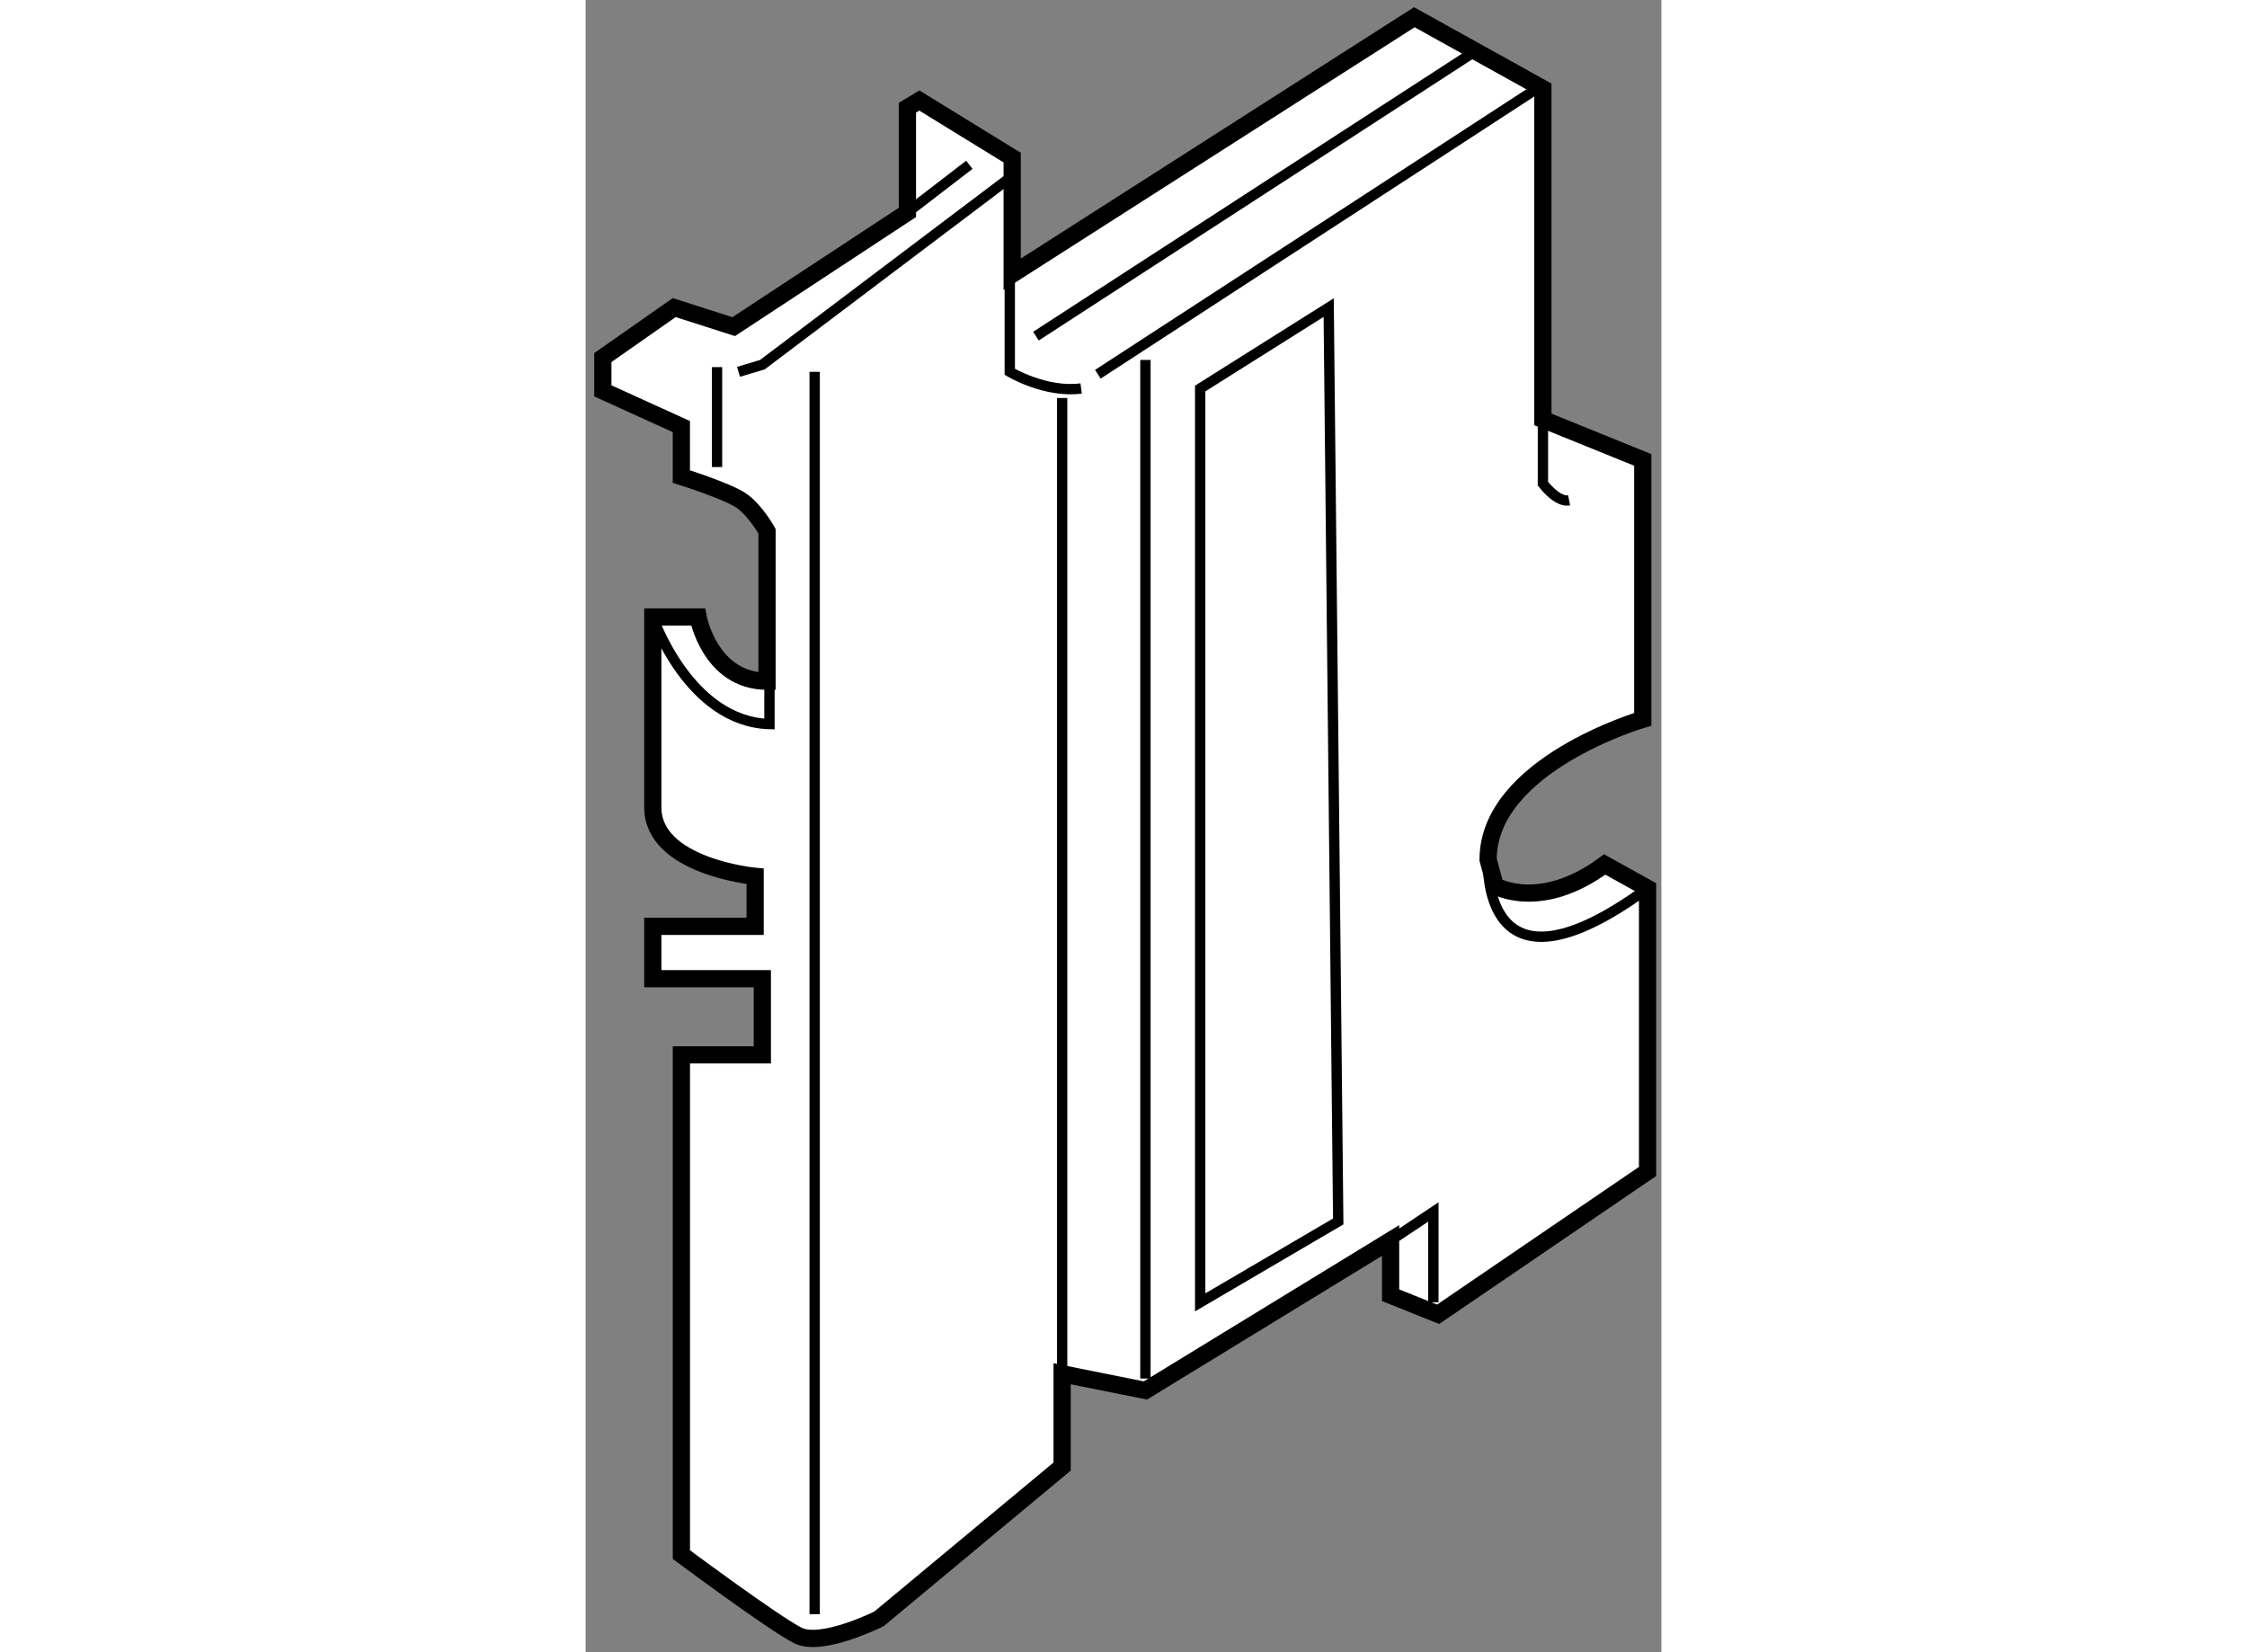 <?xml version="1.0" encoding="utf-8"?>
<!-- Generator: Adobe Illustrator 15.1.0, SVG Export Plug-In . SVG Version: 6.00 Build 0)  -->
<!DOCTYPE svg PUBLIC "-//W3C//DTD SVG 1.1//EN" "http://www.w3.org/Graphics/SVG/1.1/DTD/svg11.dtd">
<svg version="1.1" xmlns="http://www.w3.org/2000/svg" xmlns:xlink="http://www.w3.org/1999/xlink" x="0px" y="0px" width="244.8px"
	 height="180px" viewBox="190.966 81.4 31.229 47.963" enable-background="new 0 0 244.8 180" xml:space="preserve">
	
<rect x="190.966" y="81.4" width="31.229" height="47.963" fill="#808080" stroke="none"/>
	
<g><path fill="#FFFFFF" stroke="#000000" stroke-width="0.5" d="M200.654,84.318l2.695,1.658v3.386l11.674-7.462l3.732,2.073v9.603
			l2.9,1.175v7.53c0,0-4.49,1.313-4.49,4.076l0.207,0.76c0,0,1.313,0.76,3.178-0.622l1.244,0.691v8.221l-6.08,4.146L214.334,119
			v-1.589l-7.117,4.353l-2.418-0.484v2.694l-5.318,4.422c0,0-1.658,0.828-2.35,0.483s-3.385-2.349-3.385-2.349v-14.508h2.35v-2.211
			h-3.18v-1.52h2.971v-1.451c0,0-2.971-0.277-2.971-2.004v-5.526h1.314c0,0,0.344,1.865,2.002,1.865v-4.353
			c0,0-0.344-0.622-0.76-0.898c-0.414-0.276-1.727-0.69-1.727-0.69v-1.451l-2.279-1.036V91.78l2.072-1.451l1.727,0.553l5.043-3.316
			v-3.039L200.654,84.318z"></path><line fill="none" stroke="#000000" stroke-width="0.3" x1="200.309" y1="87.565" x2="202.105" y2="86.184"></line><path fill="none" stroke="#000000" stroke-width="0.3" d="M203.279,89.154v3.04c0,0,1.037,0.621,2.072,0.483"></path><line fill="none" stroke="#000000" stroke-width="0.3" x1="204.039" y1="91.158" x2="216.82" y2="82.868"></line><line fill="none" stroke="#000000" stroke-width="0.3" x1="205.836" y1="92.264" x2="218.686" y2="83.904"></line><path fill="none" stroke="#000000" stroke-width="0.3" d="M218.756,93.576v1.865c0,0,0.414,0.552,0.76,0.483"></path><path fill="none" stroke="#000000" stroke-width="0.3" d="M217.166,106.357c0,0-0.277,4.422,4.629,0.829"></path><polyline fill="none" stroke="#000000" stroke-width="0.3" points="214.334,117.411 215.576,116.582 215.576,119.207 		"></polyline><line fill="none" stroke="#000000" stroke-width="0.3" x1="207.217" y1="121.418" x2="207.217" y2="91.849"></line><line fill="none" stroke="#000000" stroke-width="0.3" x1="204.799" y1="121.279" x2="204.799" y2="92.954"></line><polygon fill="none" stroke="#000000" stroke-width="0.3" points="212.537,90.329 208.807,92.678 208.807,119.207 
			212.814,116.858 		"></polygon><line fill="none" stroke="#000000" stroke-width="0.3" x1="194.781" y1="94.958" x2="194.781" y2="92.057"></line><polyline fill="none" stroke="#000000" stroke-width="0.3" points="195.404,92.194 196.096,91.987 203.418,86.46 		"></polyline><line fill="none" stroke="#000000" stroke-width="0.3" x1="197.615" y1="92.194" x2="197.615" y2="128.258"></line><path fill="none" stroke="#000000" stroke-width="0.3" d="M192.916,99.311c0,0,1.037,3.04,3.387,3.108v-1.174"></path></g>


</svg>
